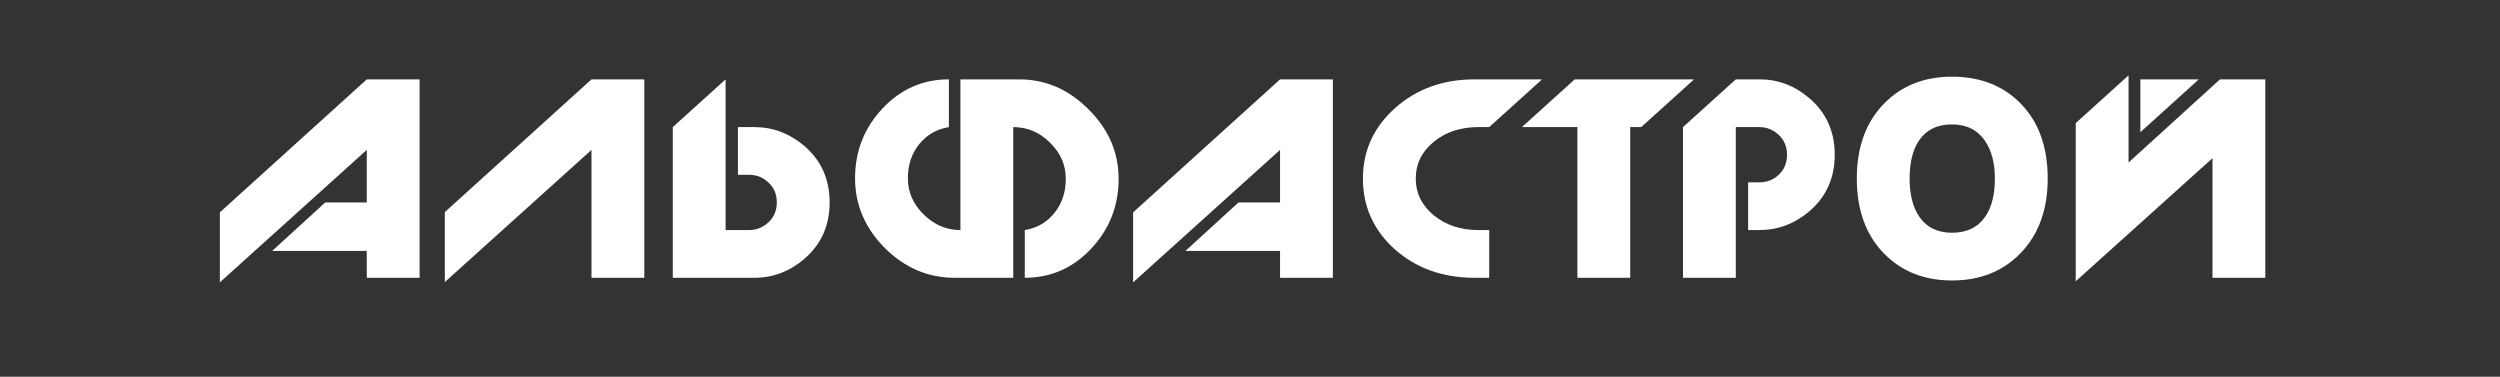 <?xml version="1.0" encoding="UTF-8"?> <svg xmlns="http://www.w3.org/2000/svg" width="657" height="99" viewBox="0 0 657 99" fill="none"><rect x="0" y="0" width="657" height="99" fill="#333333" stroke="none"/><path d="M545.504 32.344L559.385 19.802V42.702L583.412 20.858H595.32V73H581.439V41.574L545.504 73.916V54.61V32.344ZM562.485 20.858V34.739L577.846 20.858H562.485Z" fill="white"></path><path d="M512.981 20.154C520.356 20.154 526.345 22.479 530.948 27.13C535.74 31.968 538.136 38.568 538.136 46.929C538.136 55.197 535.693 61.797 530.807 66.729C526.204 71.379 520.262 73.705 512.981 73.705C505.747 73.705 499.828 71.379 495.224 66.729C490.386 61.844 487.967 55.244 487.967 46.929C487.967 38.615 490.386 32.015 495.224 27.13C499.828 22.479 505.747 20.154 512.981 20.154ZM524.255 46.929C524.255 42.843 523.386 39.531 521.647 36.994C519.675 34.129 516.786 32.696 512.981 32.696C509.129 32.696 506.24 34.105 504.314 36.924C502.67 39.366 501.848 42.702 501.848 46.929C501.848 51.11 502.693 54.445 504.384 56.935C506.31 59.753 509.176 61.163 512.981 61.163C516.88 61.163 519.792 59.753 521.718 56.935C523.409 54.492 524.255 51.157 524.255 46.929Z" fill="white"></path><path d="M482.168 40.658C482.168 46.812 479.914 51.791 475.404 55.596C471.552 58.837 467.207 60.458 462.369 60.458H459.409V47.916H462.369C464.342 47.916 466.033 47.258 467.442 45.943C468.898 44.581 469.626 42.819 469.626 40.658C469.626 38.544 468.898 36.806 467.442 35.444C465.986 34.082 464.295 33.401 462.369 33.401H456.168V73H442.287V33.401L456.168 20.858H462.439C467.278 20.858 471.623 22.503 475.475 25.791C479.937 29.596 482.168 34.551 482.168 40.658Z" fill="white"></path><path d="M414.539 33.401H399.953L413.834 20.858H445.19L431.309 33.401H428.42V73H414.539V33.401Z" fill="white"></path><path d="M391.365 73H387.49C379.175 73 372.2 70.51 366.563 65.531C360.973 60.505 358.178 54.304 358.178 46.929C358.178 39.601 360.996 33.424 366.633 28.398C372.27 23.372 379.222 20.858 387.49 20.858H405.246L391.365 33.401H388.476C383.826 33.401 379.927 34.692 376.78 37.276C373.632 39.86 372.059 43.077 372.059 46.929C372.059 50.734 373.632 53.952 376.78 56.583C379.974 59.166 383.873 60.458 388.476 60.458H391.365V73Z" fill="white"></path><path d="M336.398 20.858H350.279V73H336.398V65.954H311.525L325.477 53.2H336.398V39.39L297.785 74.198V55.807L336.398 20.858Z" fill="white"></path><path d="M249.369 20.858V33.401C246.174 33.917 243.567 35.42 241.547 37.91C239.574 40.353 238.588 43.336 238.588 46.859C238.588 50.476 239.974 53.647 242.745 56.371C245.517 59.096 248.734 60.458 252.398 60.458V20.858H267.83C274.782 20.858 280.865 23.489 286.079 28.75C291.34 33.964 293.971 40.047 293.971 47C293.971 54.093 291.575 60.2 286.784 65.32C281.992 70.44 276.168 73 269.309 73V60.458C272.504 59.941 275.087 58.462 277.06 56.019C279.08 53.529 280.09 50.523 280.09 47C280.09 43.336 278.704 40.165 275.933 37.487C273.208 34.763 269.99 33.401 266.279 33.401V60.458V73H250.848C243.896 73 237.789 70.393 232.528 65.179C227.314 59.918 224.707 53.811 224.707 46.859C224.707 39.766 227.103 33.659 231.894 28.539C236.686 23.419 242.51 20.858 249.369 20.858Z" fill="white"></path><path d="M176.807 33.401L190.688 20.858V60.458H196.888C198.814 60.458 200.505 59.777 201.961 58.414C203.418 57.052 204.146 55.314 204.146 53.2C204.146 51.039 203.418 49.301 201.961 47.986C200.552 46.624 198.861 45.943 196.888 45.943H193.929V33.401H198.227C203.065 33.401 207.41 35.021 211.262 38.262C215.772 42.067 218.027 47.047 218.027 53.2C218.027 59.307 215.795 64.263 211.333 68.068C207.481 71.356 203.136 73 198.297 73H176.807V33.401Z" fill="white"></path><path d="M169.324 73H155.443V39.39L116.9 74.127V55.737L155.443 20.858H169.324V73Z" fill="white"></path><path d="M96.388 20.858H110.269V73H96.388V65.954H71.515L85.467 53.2H96.388V39.39L57.775 74.198V55.807L96.388 20.858Z" fill="white"></path></svg> 